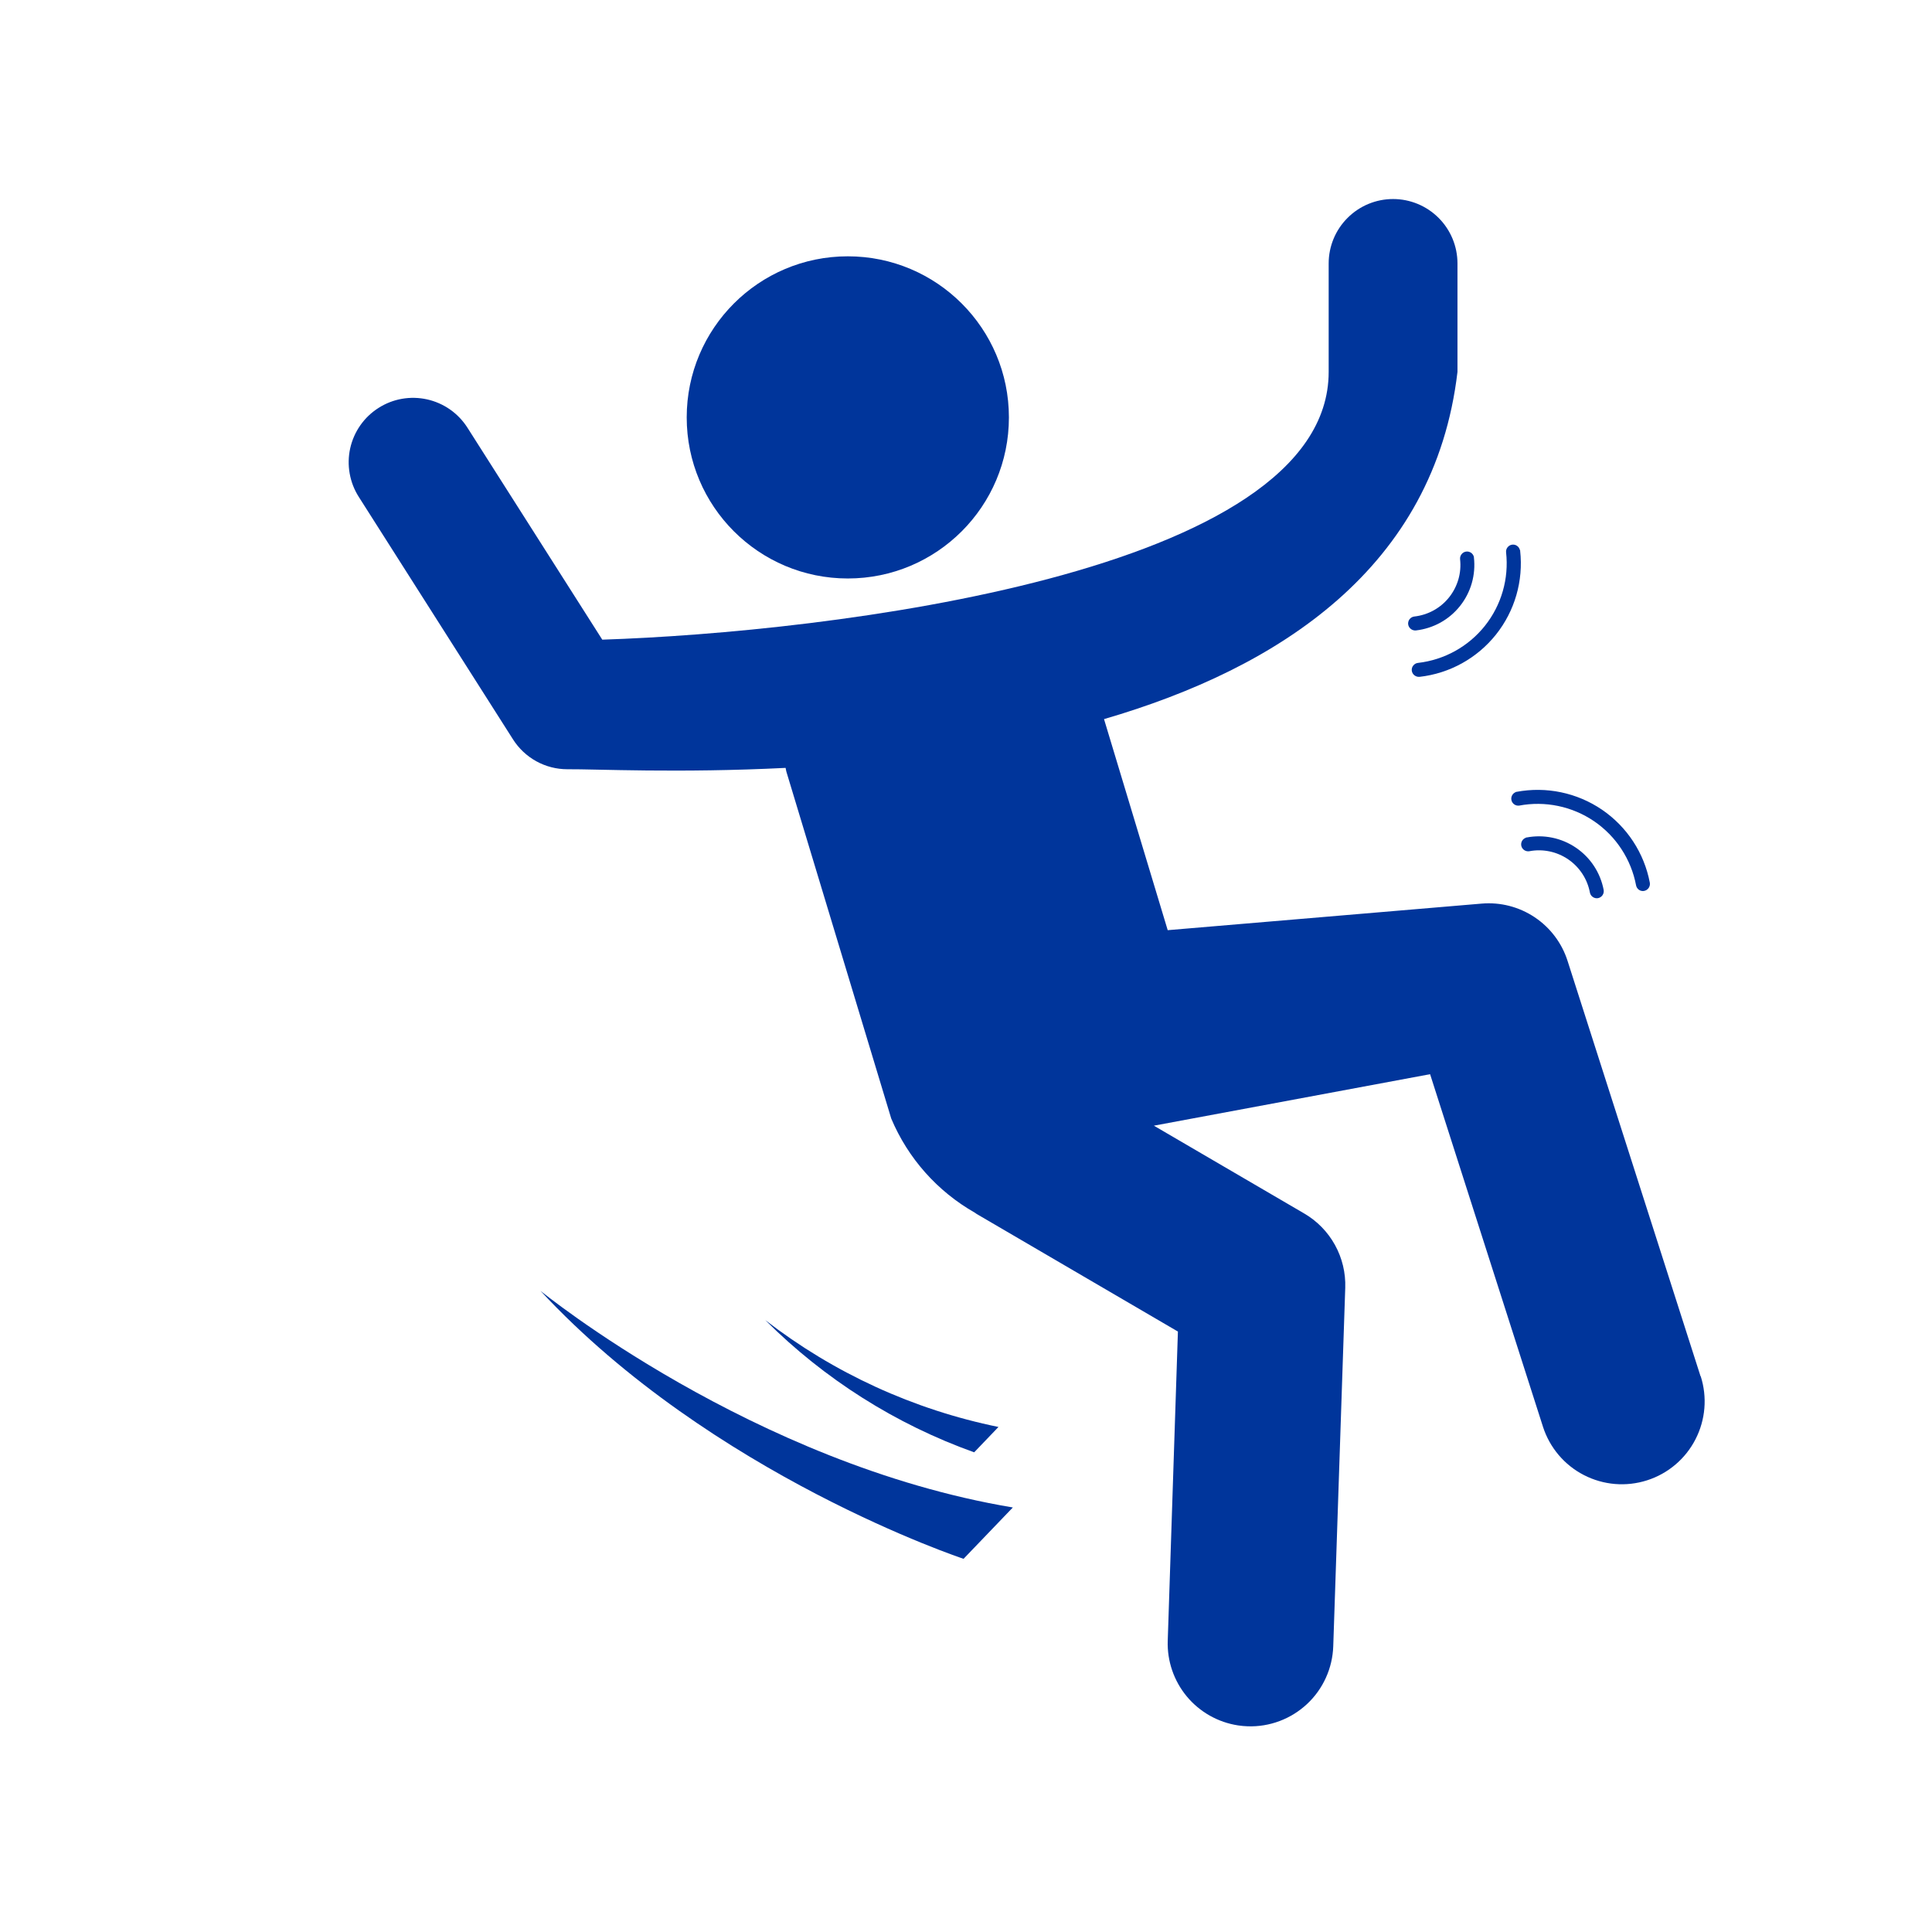<svg xmlns="http://www.w3.org/2000/svg" fill="none" viewBox="0 0 57 57" height="57" width="57">
<g clip-path="url(#clip0_1080_49)">
<path fill="#00359B" d="M25.013 17.067C27.638 17.067 29.766 14.94 29.766 12.315C29.766 9.69 27.638 7.562 25.013 7.562C22.388 7.562 20.26 9.69 20.26 12.315C20.26 14.94 22.388 17.067 25.013 17.067Z"></path>
<path fill="#00359B" d="M50.172 40.606L46.248 28.349C46.08 27.822 45.737 27.368 45.277 27.061C44.817 26.754 44.266 26.612 43.715 26.659L34.451 27.443L32.572 21.216C37.74 19.709 42.321 16.746 43 10.972V7.772C43 7.268 42.8 6.785 42.444 6.429C42.087 6.072 41.604 5.872 41.1 5.872C40.596 5.872 40.113 6.072 39.757 6.429C39.4 6.785 39.2 7.268 39.2 7.772V10.972C39.2 16.928 24.32 18.659 17.769 18.872L13.791 12.618C13.657 12.408 13.483 12.225 13.279 12.082C13.074 11.939 12.844 11.837 12.6 11.783C12.357 11.729 12.105 11.723 11.859 11.766C11.613 11.809 11.378 11.901 11.168 12.035C10.742 12.305 10.442 12.733 10.332 13.226C10.278 13.469 10.273 13.721 10.316 13.967C10.359 14.213 10.45 14.447 10.584 14.658L15.136 21.815C15.307 22.084 15.544 22.306 15.823 22.46C16.103 22.614 16.417 22.695 16.736 22.695H16.753C17.547 22.688 20.035 22.813 23.178 22.655C23.187 22.691 23.189 22.728 23.2 22.765L26.294 33C26.788 34.173 27.655 35.149 28.761 35.778C28.78 35.789 28.795 35.805 28.815 35.816L34.752 39.285L34.452 48.405C34.431 49.004 34.632 49.589 35.014 50.05C35.397 50.511 35.936 50.815 36.528 50.905C36.622 50.919 36.717 50.928 36.812 50.931C37.133 50.942 37.452 50.889 37.753 50.776C38.053 50.663 38.328 50.492 38.563 50.273C38.797 50.054 38.986 49.791 39.118 49.498C39.251 49.206 39.324 48.891 39.335 48.57L39.689 37.994C39.704 37.553 39.599 37.117 39.386 36.731C39.173 36.345 38.86 36.024 38.479 35.802L34.043 33.211L42.192 31.692L45.522 42.092C45.72 42.709 46.154 43.223 46.73 43.519C47.306 43.816 47.977 43.872 48.594 43.674C49.211 43.477 49.725 43.042 50.021 42.466C50.318 41.89 50.374 41.219 50.176 40.602L50.172 40.606Z"></path>
<path fill="#00359B" d="M15.945 38.083C15.945 38.083 22.217 43.196 29.882 44.475L28.428 45.99C28.428 45.99 21.013 43.535 15.945 38.083Z"></path>
<path fill="#00359B" d="M22.579 38.948C24.601 40.511 26.954 41.589 29.458 42.1L28.741 42.848C26.424 42.019 24.32 40.687 22.579 38.948Z"></path>
<path fill="#00359B" d="M45.024 24.708H45.042C45.548 24.612 46.072 24.721 46.498 25.012C46.924 25.302 47.217 25.749 47.313 26.256C47.322 26.309 47.311 26.365 47.28 26.41C47.249 26.455 47.202 26.487 47.148 26.498C47.094 26.508 47.039 26.496 46.994 26.465C46.948 26.434 46.917 26.386 46.907 26.333C46.87 26.135 46.794 25.947 46.684 25.779C46.574 25.611 46.432 25.466 46.266 25.353C46.1 25.24 45.913 25.16 45.716 25.119C45.519 25.078 45.317 25.076 45.119 25.114C45.068 25.122 45.015 25.111 44.971 25.082C44.927 25.053 44.896 25.009 44.884 24.958C44.872 24.907 44.88 24.854 44.906 24.808C44.932 24.763 44.974 24.729 45.024 24.714V24.708Z"></path>
<path fill="#00359B" d="M44.723 23.362H44.741C45.618 23.197 46.525 23.386 47.263 23.888C48.001 24.391 48.509 25.166 48.675 26.043C48.684 26.097 48.672 26.152 48.641 26.197C48.61 26.242 48.563 26.273 48.51 26.284C48.483 26.29 48.456 26.29 48.429 26.284C48.403 26.279 48.378 26.268 48.355 26.253C48.333 26.238 48.314 26.218 48.299 26.195C48.284 26.172 48.274 26.147 48.269 26.12C48.197 25.739 48.05 25.376 47.838 25.052C47.626 24.727 47.351 24.448 47.031 24.229C46.71 24.011 46.35 23.858 45.97 23.779C45.591 23.7 45.199 23.696 44.818 23.768C44.768 23.774 44.717 23.761 44.675 23.732C44.634 23.703 44.605 23.66 44.593 23.611C44.581 23.561 44.588 23.509 44.612 23.465C44.636 23.42 44.675 23.386 44.723 23.368V23.362Z"></path>
<path fill="#00359B" d="M43.485 16.428V16.446C43.514 16.7 43.493 16.957 43.423 17.203C43.353 17.448 43.235 17.678 43.076 17.878C42.917 18.078 42.721 18.245 42.497 18.369C42.274 18.492 42.028 18.571 41.774 18.6C41.72 18.605 41.665 18.589 41.623 18.555C41.58 18.521 41.552 18.472 41.545 18.418C41.542 18.391 41.544 18.363 41.552 18.337C41.559 18.311 41.572 18.287 41.589 18.265C41.606 18.244 41.627 18.226 41.651 18.213C41.675 18.2 41.701 18.192 41.728 18.189C41.928 18.166 42.121 18.105 42.297 18.008C42.473 17.911 42.628 17.78 42.753 17.623C42.878 17.466 42.971 17.286 43.027 17.093C43.083 16.9 43.099 16.698 43.077 16.498C43.072 16.445 43.087 16.393 43.12 16.352C43.152 16.31 43.199 16.282 43.251 16.274C43.303 16.266 43.356 16.278 43.399 16.307C43.443 16.337 43.473 16.382 43.485 16.433V16.428Z"></path>
<path fill="#00359B" d="M44.849 16.229V16.248C44.948 17.135 44.692 18.025 44.135 18.723C43.579 19.42 42.768 19.869 41.881 19.969C41.827 19.974 41.773 19.957 41.73 19.924C41.687 19.89 41.659 19.841 41.652 19.787C41.646 19.732 41.661 19.677 41.696 19.635C41.73 19.592 41.779 19.564 41.834 19.558C42.611 19.469 43.322 19.076 43.809 18.464C44.297 17.852 44.521 17.071 44.434 16.294C44.429 16.241 44.444 16.189 44.477 16.148C44.509 16.106 44.556 16.078 44.608 16.07C44.659 16.062 44.713 16.073 44.756 16.103C44.8 16.133 44.83 16.177 44.842 16.229H44.849Z"></path>
</g>
<defs>
<clipPath id="clip0_1080_49">
<rect fill="white" height="56.8" width="56.8"></rect>
</clipPath>
</defs>
</svg>
